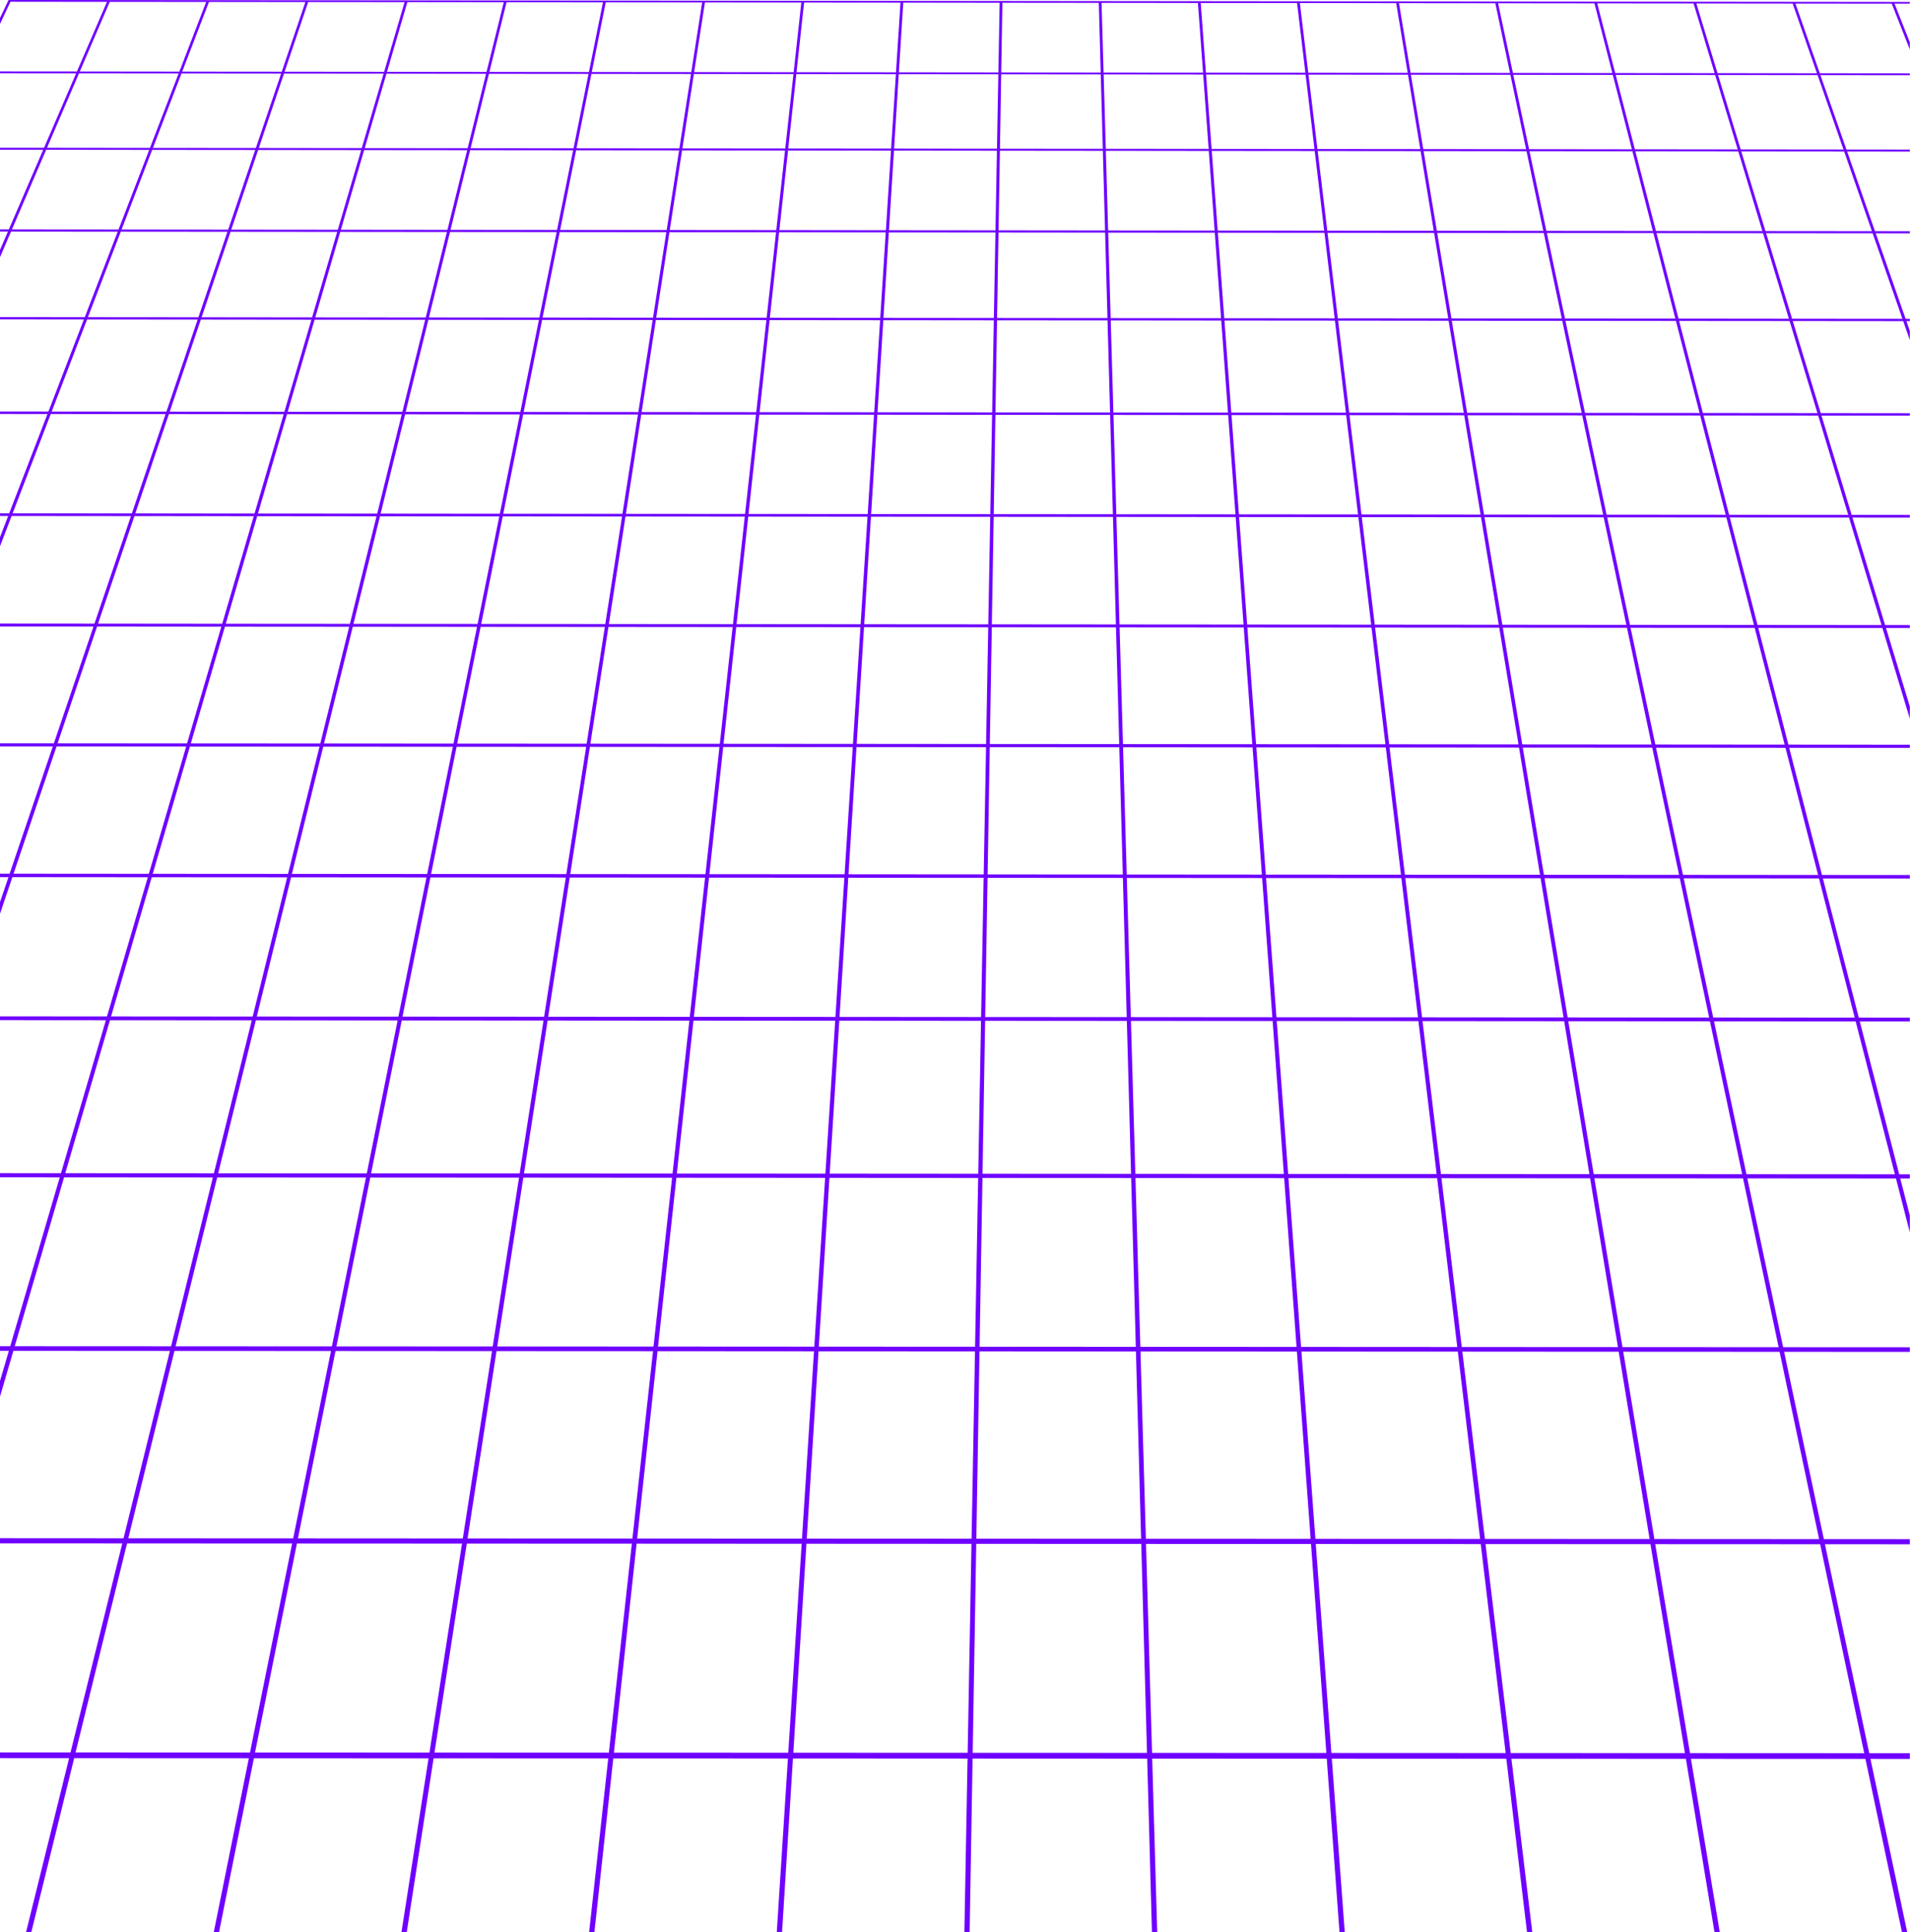<?xml version="1.0" encoding="UTF-8" standalone="no"?><svg xmlns="http://www.w3.org/2000/svg" xmlns:xlink="http://www.w3.org/1999/xlink" fill="#6f00ff" height="129" preserveAspectRatio="xMidYMid meet" version="1" viewBox="0.0 0.0 127.5 129.0" width="127.5" zoomAndPan="magnify"><g id="change1_1"><path d="M.573,0,0,1.2V1.6L.7.117,7.14.124h.187L13.763.13h.186l6.436.007h.187l6.435.006h.186l6.436.007h.186L40.25.157h.186l6.435.006h.186l6.434.007h.186l6.434.006H60.3L66.73.184h.185l6.433.006h.186L79.967.2h.186L86.585.2h.186L93.2.211h.186l6.431.006h.186l6.431.007h.186l6.43.006h.186l6.429.007h.186l6.429.006h1.206V.129Z"/><path d="M127.488 117.043L127.488 117.425 124.861 117.424 124.525 117.424 112.877 117.42 112.54 117.419 100.891 117.414 100.554 117.414 88.904 117.41 88.567 117.41 76.914 117.405 76.578 117.405 64.924 117.4 64.588 117.399 52.932 117.395 52.596 117.395 40.939 117.39 40.602 117.39 28.944 117.385 28.608 117.385 16.948 117.381 16.611 117.38 4.951 117.375 4.613 117.375 0 117.373 0 116.99 4.708 116.991 5.045 116.991 16.689 116.996 17.025 116.996 28.668 117.001 29.004 117.002 40.645 117.006 40.981 117.006 52.62 117.011 52.957 117.011 64.595 117.016 64.931 117.017 76.567 117.021 76.904 117.021 88.539 117.026 88.875 117.026 100.509 117.031 100.845 117.031 112.477 117.036 112.813 117.036 124.444 117.041 124.78 117.041 127.488 117.043z"/><path d="M127.488 102.75L127.488 103.094 121.821 103.091 121.503 103.091 110.493 103.086 110.175 103.086 99.164 103.08 98.846 103.08 87.833 103.075 87.515 103.075 76.501 103.069 76.183 103.069 65.168 103.064 64.85 103.064 53.833 103.058 53.515 103.058 42.497 103.052 42.179 103.052 31.16 103.047 30.842 103.047 19.821 103.042 19.503 103.041 8.481 103.037 8.163 103.036 0 103.032 0 102.688 8.248 102.693 8.566 102.693 19.572 102.698 19.89 102.698 30.895 102.704 31.213 102.704 42.217 102.71 42.534 102.71 53.537 102.715 53.855 102.715 64.856 102.72 65.174 102.721 76.173 102.725 76.492 102.726 87.49 102.731 87.808 102.732 98.805 102.737 99.123 102.737 110.118 102.742 110.436 102.742 121.431 102.748 121.749 102.748 127.488 102.75z"/><path d="M127.488 89.942L127.488 90.251 119.097 90.246 118.796 90.246 108.358 90.241 108.056 90.241 97.617 90.234 97.315 90.234 86.874 90.229 86.572 90.229 76.131 90.223 75.829 90.222 65.386 90.216 65.085 90.216 54.64 90.211 54.338 90.211 43.893 90.204 43.591 90.204 33.145 90.199 32.844 90.199 22.396 90.193 22.094 90.192 11.645 90.187 11.343 90.187 0.893 90.181 0.591 90.181 0 90.18 0 89.872 0.682 89.873 0.983 89.873 11.42 89.878 11.721 89.878 22.156 89.884 22.458 89.885 32.891 89.89 33.193 89.89 43.625 89.896 43.927 89.896 54.358 89.902 54.66 89.902 65.09 89.908 65.391 89.908 75.82 89.913 76.122 89.914 86.55 89.92 86.851 89.92 97.278 89.926 97.579 89.926 108.005 89.932 108.306 89.932 118.731 89.938 119.032 89.938 127.488 89.942z"/><path d="M127.488 78.398L127.488 78.677 126.851 78.676 126.564 78.676 116.642 78.669 116.356 78.669 106.432 78.664 106.146 78.663 96.222 78.657 95.935 78.657 86.01 78.651 85.723 78.651 75.797 78.644 75.51 78.644 65.583 78.639 65.296 78.638 55.368 78.632 55.081 78.632 45.152 78.626 44.865 78.626 34.934 78.619 34.648 78.619 24.716 78.613 24.429 78.613 14.497 78.607 14.209 78.607 4.276 78.6 3.989 78.6 0 78.598 0 78.32 4.07 78.323 4.357 78.323 14.278 78.328 14.565 78.329 24.485 78.335 24.772 78.335 34.691 78.341 34.977 78.341 44.895 78.348 45.182 78.348 55.099 78.353 55.385 78.353 65.301 78.36 65.588 78.36 75.502 78.366 75.789 78.366 85.702 78.372 85.989 78.373 95.902 78.378 96.188 78.378 106.1 78.385 106.386 78.385 116.297 78.39 116.583 78.391 126.493 78.397 126.779 78.397 127.488 78.398z"/><path d="M127.488 67.939L127.488 68.192 124.147 68.189 123.874 68.189 114.418 68.182 114.145 68.182 104.689 68.176 104.415 68.176 94.958 68.169 94.685 68.169 85.227 68.163 84.954 68.163 75.495 68.156 75.221 68.156 65.761 68.15 65.488 68.15 56.027 68.143 55.753 68.143 46.292 68.137 46.018 68.137 36.555 68.13 36.281 68.13 26.818 68.124 26.544 68.124 17.079 68.117 16.806 68.117 7.34 68.111 7.067 68.111 0 68.106 0 67.853 7.141 67.858 7.414 67.858 16.868 67.864 17.142 67.864 26.595 67.871 26.868 67.871 36.321 67.877 36.594 67.877 46.045 67.884 46.319 67.884 55.769 67.89 56.042 67.89 65.492 67.897 65.765 67.897 75.214 67.903 75.487 67.903 84.935 67.91 85.208 67.91 94.655 67.916 94.928 67.916 104.374 67.923 104.647 67.923 114.092 67.929 114.364 67.929 123.809 67.936 124.082 67.936 127.488 67.939z"/><path d="M127.488 58.417L127.488 58.649 121.686 58.645 121.424 58.644 112.394 58.637 112.133 58.637 103.102 58.631 102.841 58.631 93.809 58.624 93.548 58.624 84.514 58.618 84.253 58.618 75.219 58.611 74.958 58.611 65.923 58.605 65.662 58.604 56.626 58.597 56.365 58.597 47.329 58.591 47.067 58.591 38.03 58.584 37.769 58.584 28.731 58.578 28.469 58.578 19.43 58.571 19.169 58.571 10.128 58.565 9.867 58.565 0.826 58.558 0.565 58.558 0 58.558 0 58.326 0.643 58.326 0.905 58.327 9.935 58.334 10.196 58.334 19.226 58.34 19.487 58.34 28.516 58.347 28.777 58.347 37.805 58.353 38.066 58.353 47.093 58.36 47.354 58.36 56.38 58.366 56.641 58.366 65.666 58.373 65.927 58.374 74.952 58.38 75.213 58.38 84.236 58.387 84.497 58.387 93.52 58.393 93.781 58.393 102.803 58.4 103.063 58.4 112.084 58.406 112.345 58.406 121.365 58.413 121.626 58.413 127.488 58.417z"/><path d="M127.488 49.715L127.488 49.927 119.436 49.921 119.187 49.921 110.544 49.914 110.294 49.913 101.651 49.907 101.401 49.907 92.757 49.9 92.508 49.9 83.863 49.894 83.613 49.894 74.968 49.886 74.718 49.886 66.071 49.88 65.822 49.88 57.174 49.873 56.925 49.873 48.277 49.867 48.027 49.866 39.378 49.859 39.129 49.859 30.479 49.853 30.229 49.853 21.579 49.846 21.328 49.845 12.677 49.839 12.427 49.839 3.775 49.832 3.525 49.832 0 49.83 0 49.619 3.597 49.621 3.847 49.621 12.489 49.628 12.739 49.628 21.381 49.634 21.63 49.634 30.272 49.641 30.521 49.642 39.161 49.648 39.411 49.648 48.05 49.655 48.3 49.655 56.938 49.661 57.188 49.661 65.825 49.668 66.075 49.669 74.712 49.675 74.962 49.675 83.597 49.682 83.847 49.682 92.483 49.688 92.732 49.688 101.366 49.695 101.616 49.696 110.249 49.702 110.499 49.702 119.132 49.709 119.381 49.709 127.488 49.715z"/><path d="M127.488 41.73L127.488 41.924 125.897 41.923 125.657 41.923 117.372 41.916 117.132 41.915 108.846 41.909 108.607 41.909 100.32 41.902 100.08 41.902 91.793 41.895 91.554 41.895 83.265 41.889 83.026 41.889 74.737 41.882 74.497 41.881 66.207 41.875 65.968 41.875 57.677 41.868 57.438 41.868 49.147 41.861 48.907 41.861 40.615 41.854 40.376 41.854 32.083 41.848 31.843 41.847 23.55 41.84 23.31 41.84 15.016 41.834 14.776 41.834 6.481 41.826 6.241 41.826 0 41.822 0 41.627 6.307 41.632 6.547 41.632 14.833 41.64 15.072 41.64 23.358 41.646 23.597 41.646 31.882 41.652 32.122 41.653 40.406 41.66 40.645 41.66 48.929 41.666 49.168 41.666 57.45 41.674 57.69 41.674 65.971 41.68 66.21 41.68 74.492 41.687 74.731 41.688 83.012 41.694 83.251 41.694 91.531 41.701 91.77 41.701 100.048 41.708 100.287 41.708 108.566 41.715 108.805 41.715 117.083 41.721 117.322 41.722 125.599 41.729 125.837 41.729 127.488 41.73z"/><path d="M127.488 34.376L127.488 34.555 123.659 34.552 123.429 34.552 115.471 34.545 115.242 34.545 107.284 34.539 107.053 34.539 99.095 34.531 98.864 34.531 90.905 34.525 90.675 34.525 82.715 34.518 82.485 34.517 74.524 34.511 74.294 34.511 66.333 34.504 66.102 34.503 58.14 34.497 57.91 34.497 49.948 34.49 49.717 34.49 41.754 34.483 41.524 34.483 33.56 34.476 33.33 34.476 25.365 34.469 25.134 34.469 17.169 34.462 16.939 34.462 8.973 34.455 8.742 34.455 0.776 34.448 0.546 34.448 0 34.447 0 34.269 0.614 34.27 0.844 34.27 8.803 34.276 9.033 34.276 16.991 34.284 17.221 34.284 25.179 34.29 25.409 34.29 33.366 34.297 33.595 34.298 41.552 34.304 41.782 34.304 49.737 34.311 49.967 34.311 57.922 34.318 58.151 34.318 66.106 34.325 66.336 34.325 74.289 34.331 74.519 34.332 82.472 34.339 82.702 34.339 90.654 34.345 90.884 34.345 98.835 34.353 99.065 34.353 107.016 34.359 107.245 34.359 115.195 34.366 115.425 34.367 123.375 34.373 123.604 34.373 127.488 34.376z"/><path d="M127.488 27.583L127.488 27.748 121.591 27.743 121.37 27.743 113.716 27.736 113.494 27.736 105.839 27.729 105.618 27.729 97.962 27.722 97.741 27.722 90.085 27.715 89.864 27.715 82.207 27.709 81.985 27.708 74.328 27.701 74.106 27.701 66.448 27.695 66.227 27.694 58.568 27.687 58.347 27.687 50.687 27.681 50.466 27.681 42.806 27.674 42.585 27.674 34.924 27.667 34.703 27.667 27.041 27.66 26.82 27.66 19.158 27.653 18.937 27.653 11.274 27.646 11.052 27.646 3.389 27.639 3.168 27.639 0 27.636 0 27.471 3.232 27.474 3.453 27.474 11.109 27.48 11.33 27.48 18.985 27.488 19.206 27.488 26.861 27.494 27.082 27.494 34.736 27.501 34.957 27.502 42.611 27.508 42.832 27.508 50.484 27.515 50.706 27.515 58.358 27.522 58.579 27.522 66.23 27.529 66.451 27.529 74.101 27.535 74.323 27.536 81.973 27.543 82.194 27.543 89.844 27.549 90.065 27.549 97.713 27.556 97.935 27.556 105.583 27.563 105.804 27.563 113.452 27.569 113.673 27.57 121.32 27.577 121.541 27.577 127.488 27.583z"/><path d="M127.488 21.286L127.488 21.44 127.261 21.44 127.048 21.44 119.675 21.433 119.462 21.433 112.088 21.427 111.875 21.426 104.501 21.419 104.288 21.419 96.913 21.413 96.7 21.413 89.325 21.405 89.112 21.405 81.736 21.399 81.522 21.399 74.146 21.392 73.932 21.391 66.556 21.385 66.342 21.385 58.965 21.378 58.751 21.378 51.373 21.371 51.16 21.371 43.781 21.364 43.568 21.364 36.189 21.358 35.975 21.357 28.595 21.35 28.382 21.35 21.001 21.344 20.788 21.344 13.406 21.336 13.193 21.336 5.811 21.33 5.598 21.33 0 21.324 0 21.17 5.658 21.176 5.87 21.176 13.245 21.182 13.459 21.182 20.833 21.19 21.046 21.19 28.42 21.196 28.633 21.196 36.006 21.203 36.219 21.203 43.592 21.21 43.805 21.21 51.177 21.217 51.39 21.217 58.761 21.224 58.974 21.224 66.345 21.23 66.558 21.231 73.928 21.238 74.142 21.238 81.511 21.244 81.724 21.245 89.094 21.252 89.306 21.252 96.674 21.258 96.888 21.258 104.256 21.266 104.468 21.266 111.836 21.272 112.049 21.272 119.416 21.28 119.629 21.28 126.995 21.286 127.488 21.286z"/><path d="M127.488 15.436L127.488 15.58 125.213 15.577 125.007 15.577 117.895 15.571 117.69 15.571 110.577 15.564 110.371 15.563 103.258 15.557 103.052 15.557 95.938 15.55 95.733 15.55 88.618 15.543 88.413 15.543 81.298 15.536 81.092 15.536 73.977 15.53 73.771 15.529 66.655 15.522 66.45 15.522 59.333 15.516 59.127 15.516 52.01 15.508 51.805 15.508 44.687 15.502 44.481 15.502 37.363 15.495 37.158 15.494 30.039 15.488 29.833 15.488 22.713 15.481 22.508 15.481 15.388 15.474 15.182 15.474 8.062 15.468 7.856 15.468 0.736 15.461 0.529 15.46 0 15.46 0 15.316 0.591 15.316 0.797 15.317 7.912 15.323 8.117 15.323 15.231 15.33 15.437 15.33 22.55 15.337 22.755 15.337 29.869 15.344 30.074 15.344 37.186 15.35 37.392 15.351 44.504 15.358 44.709 15.358 51.82 15.364 52.026 15.364 59.137 15.372 59.342 15.372 66.452 15.378 66.658 15.378 73.767 15.385 73.973 15.386 81.082 15.392 81.287 15.392 88.396 15.399 88.601 15.399 95.709 15.406 95.914 15.406 103.022 15.413 103.227 15.413 110.334 15.419 110.54 15.42 117.646 15.427 117.851 15.427 124.957 15.433 125.162 15.433 127.488 15.436z"/><path d="M127.488 9.985L127.488 10.119 123.304 10.114 123.106 10.114 116.236 10.108 116.038 10.108 109.168 10.101 108.97 10.101 102.1 10.094 101.901 10.094 95.03 10.087 94.831 10.087 87.961 10.081 87.762 10.08 80.89 10.074 80.691 10.074 73.819 10.067 73.62 10.067 66.748 10.06 66.549 10.06 59.676 10.053 59.477 10.053 52.604 10.047 52.405 10.047 45.531 10.04 45.332 10.039 38.458 10.033 38.259 10.033 31.383 10.026 31.185 10.026 24.308 10.02 24.11 10.019 17.234 10.012 17.035 10.012 10.158 10.006 9.96 10.006 3.083 9.998 2.883 9.998 0 9.995 0 9.862 2.941 9.864 3.14 9.864 10.011 9.872 10.21 9.872 17.08 9.878 17.279 9.878 24.15 9.885 24.348 9.886 31.218 9.892 31.416 9.892 38.286 9.899 38.484 9.899 45.353 9.905 45.552 9.906 52.42 9.913 52.618 9.913 59.486 9.919 59.684 9.919 66.552 9.926 66.75 9.927 73.617 9.933 73.816 9.933 80.682 9.94 80.88 9.94 87.746 9.946 87.944 9.947 94.81 9.954 95.008 9.954 101.873 9.96 102.071 9.96 108.935 9.968 109.134 9.968 115.997 9.974 116.196 9.974 123.059 9.981 123.257 9.981 127.488 9.985z"/><path d="M127.488 4.895L127.488 5.02 121.521 5.014 121.33 5.013 114.687 5.007 114.495 5.007 107.853 5 107.661 5 101.017 4.994 100.825 4.993 94.182 4.986 93.99 4.986 87.346 4.98 87.154 4.98 80.509 4.973 80.317 4.973 73.673 4.966 73.48 4.966 66.834 4.959 66.642 4.959 59.997 4.953 59.805 4.953 53.158 4.946 52.966 4.945 46.319 4.939 46.127 4.939 39.479 4.932 39.287 4.932 32.64 4.926 32.447 4.925 25.799 4.918 25.607 4.918 18.958 4.912 18.766 4.912 12.116 4.905 11.924 4.905 5.275 4.898 5.082 4.898 0 4.893 0 4.768 5.136 4.772 5.329 4.772 11.973 4.78 12.164 4.78 18.808 4.786 19 4.786 25.643 4.793 25.835 4.794 32.478 4.8 32.67 4.8 39.313 4.807 39.505 4.807 46.146 4.813 46.338 4.814 52.98 4.821 53.171 4.821 59.812 4.827 60.004 4.827 66.645 4.834 66.836 4.835 73.477 4.841 73.668 4.841 80.308 4.848 80.5 4.848 87.139 4.854 87.331 4.855 93.969 4.862 94.161 4.862 100.799 4.868 100.991 4.868 107.629 4.876 107.821 4.876 114.458 4.882 114.65 4.882 121.286 4.889 121.478 4.889 127.488 4.895z"/><path d="M127.488 2.827L127.488 3.306 126.282 0.245 126.259 0.187 126.445 0.187 126.468 0.245 127.488 2.827z"/><path d="M127.488 22.089L127.488 22.704 127.048 21.44 126.995 21.286 125.007 15.577 124.957 15.433 123.106 10.114 123.059 9.981 121.33 5.013 121.286 4.889 119.667 0.238 119.647 0.18 119.833 0.18 119.853 0.239 121.478 4.889 121.521 5.014 123.257 9.981 123.304 10.114 125.162 15.433 125.213 15.577 127.207 21.286 127.261 21.44 127.488 22.089z"/><path d="M127.488 47.164L127.488 47.978 125.657 41.923 125.599 41.729 123.429 34.552 123.375 34.373 121.37 27.743 121.32 27.577 119.462 21.433 119.416 21.28 117.69 15.571 117.646 15.427 116.038 10.108 115.997 9.974 114.495 5.007 114.458 4.882 113.052 0.231 113.034 0.173 113.22 0.174 113.238 0.231 114.65 4.882 114.687 5.007 116.196 9.974 116.236 10.108 117.851 15.427 117.895 15.571 119.629 21.28 119.675 21.433 121.541 27.577 121.591 27.743 123.604 34.373 123.659 34.552 125.837 41.729 125.897 41.923 127.488 47.164z"/><path d="M127.488 81.146L127.488 82.276 126.564 78.676 126.493 78.397 123.874 68.189 123.809 67.936 121.424 58.644 121.365 58.413 119.187 49.921 119.132 49.709 117.132 41.915 117.083 41.721 115.242 34.545 115.195 34.366 113.494 27.736 113.452 27.569 111.875 21.426 111.836 21.272 110.371 15.563 110.334 15.419 108.97 10.101 108.935 9.968 107.661 5 107.629 4.876 106.436 0.225 106.421 0.166 106.606 0.166 106.622 0.225 107.821 4.876 107.853 5 109.134 9.968 109.168 10.101 110.54 15.42 110.577 15.564 112.049 21.272 112.088 21.427 113.673 27.57 113.716 27.736 115.425 34.367 115.471 34.545 117.322 41.722 117.372 41.916 119.381 49.709 119.436 49.921 121.626 58.413 121.686 58.645 124.082 67.936 124.147 68.189 126.779 78.397 126.851 78.676 127.488 81.146z"/><path d="M127.316 129L126.965 129 124.525 117.424 124.444 117.041 121.503 103.091 121.431 102.748 118.796 90.246 118.731 89.938 116.356 78.669 116.297 78.39 114.145 68.182 114.092 67.929 112.133 58.637 112.084 58.406 110.294 49.913 110.249 49.702 108.607 41.909 108.566 41.715 107.053 34.539 107.016 34.359 105.618 27.729 105.583 27.563 104.288 21.419 104.256 21.266 103.052 15.557 103.022 15.413 101.901 10.094 101.873 9.96 100.825 4.993 100.799 4.868 99.819 0.218 99.807 0.16 99.993 0.16 100.005 0.218 100.991 4.868 101.017 4.994 102.071 9.96 102.1 10.094 103.227 15.413 103.258 15.557 104.468 21.266 104.501 21.419 105.804 27.563 105.839 27.729 107.245 34.359 107.284 34.539 108.805 41.715 108.846 41.909 110.499 49.702 110.544 49.914 112.345 58.406 112.394 58.637 114.364 67.929 114.418 68.182 116.583 78.391 116.642 78.669 119.032 89.938 119.097 90.246 121.749 102.748 121.821 103.091 124.78 117.041 124.861 117.424 127.316 129z"/><path d="M114.802 129L114.451 129 112.54 117.419 112.477 117.036 110.175 103.086 110.118 102.742 108.056 90.241 108.005 89.932 106.146 78.663 106.1 78.385 104.415 68.176 104.374 67.923 102.841 58.631 102.803 58.4 101.401 49.907 101.366 49.695 100.08 41.902 100.048 41.708 98.864 34.531 98.835 34.353 97.741 27.722 97.713 27.556 96.7 21.413 96.674 21.258 95.733 15.55 95.709 15.406 94.831 10.087 94.81 9.954 93.99 4.986 93.969 4.862 93.202 0.211 93.192 0.153 93.378 0.153 93.388 0.212 94.161 4.862 94.182 4.986 95.008 9.954 95.03 10.087 95.914 15.406 95.938 15.55 96.888 21.258 96.913 21.413 97.935 27.556 97.962 27.722 99.065 34.353 99.095 34.531 100.287 41.708 100.32 41.902 101.616 49.696 101.651 49.907 103.063 58.4 103.102 58.631 104.647 67.923 104.689 68.176 106.386 78.385 106.432 78.664 108.306 89.932 108.358 90.241 110.436 102.742 110.493 103.086 112.813 117.036 112.877 117.42 114.802 129z"/><path d="M102.287 129L101.935 129 100.554 117.414 100.509 117.031 98.846 103.08 98.805 102.737 97.315 90.234 97.278 89.926 95.935 78.657 95.902 78.378 94.685 68.169 94.655 67.916 93.548 58.624 93.52 58.393 92.508 49.9 92.483 49.688 91.554 41.895 91.531 41.701 90.675 34.525 90.654 34.345 89.864 27.715 89.844 27.549 89.112 21.405 89.094 21.252 88.413 15.543 88.396 15.399 87.762 10.08 87.746 9.946 87.154 4.98 87.139 4.854 86.585 0.204 86.578 0.146 86.764 0.147 86.771 0.204 87.331 4.855 87.346 4.98 87.944 9.947 87.961 10.081 88.601 15.399 88.618 15.543 89.306 21.252 89.325 21.405 90.065 27.549 90.085 27.715 90.884 34.345 90.905 34.525 91.77 41.701 91.793 41.895 92.732 49.688 92.757 49.9 93.781 58.393 93.809 58.624 94.928 67.916 94.958 68.169 96.188 78.378 96.222 78.657 97.579 89.926 97.617 90.234 99.123 102.737 99.164 103.08 100.845 117.031 100.891 117.414 102.287 129z"/><path d="M89.769 129L89.417 129 88.567 117.41 88.539 117.026 87.515 103.075 87.49 102.731 86.572 90.229 86.55 89.92 85.723 78.651 85.702 78.372 84.954 68.163 84.935 67.91 84.253 58.618 84.236 58.387 83.613 49.894 83.597 49.682 83.026 41.889 83.012 41.694 82.485 34.517 82.472 34.339 81.985 27.708 81.973 27.543 81.522 21.399 81.511 21.244 81.092 15.536 81.082 15.392 80.691 10.074 80.682 9.94 80.317 4.973 80.308 4.848 79.967 0.198 79.963 0.139 80.148 0.139 80.153 0.198 80.5 4.848 80.509 4.973 80.88 9.94 80.89 10.074 81.287 15.392 81.298 15.536 81.724 21.245 81.736 21.399 82.194 27.543 82.207 27.709 82.702 34.339 82.715 34.518 83.251 41.694 83.265 41.889 83.847 49.682 83.863 49.894 84.497 58.387 84.514 58.618 85.208 67.91 85.227 68.163 85.989 78.373 86.01 78.651 86.851 89.92 86.874 90.229 87.808 102.732 87.833 103.075 88.875 117.026 88.904 117.41 89.769 129z"/><path d="M77.249 129L76.897 129 76.578 117.405 76.567 117.021 76.183 103.069 76.173 102.725 75.829 90.222 75.82 89.913 75.51 78.644 75.502 78.366 75.221 68.156 75.214 67.903 74.958 58.611 74.952 58.38 74.718 49.886 74.712 49.675 74.497 41.881 74.492 41.687 74.294 34.511 74.289 34.331 74.106 27.701 74.101 27.535 73.932 21.391 73.928 21.238 73.771 15.529 73.767 15.385 73.62 10.067 73.617 9.933 73.48 4.966 73.477 4.841 73.348 0.191 73.347 0.133 73.533 0.133 73.534 0.191 73.668 4.841 73.673 4.966 73.816 9.933 73.819 10.067 73.973 15.386 73.977 15.53 74.142 21.238 74.146 21.392 74.323 27.536 74.328 27.701 74.519 34.332 74.524 34.511 74.731 41.688 74.737 41.882 74.962 49.675 74.968 49.886 75.213 58.38 75.219 58.611 75.487 67.903 75.495 68.156 75.789 78.366 75.797 78.644 76.122 89.914 76.131 90.223 76.492 102.726 76.501 103.069 76.904 117.021 76.914 117.405 77.249 129z"/><path d="M66.917 0.126L66.915 0.185 66.836 4.835 66.834 4.959 66.75 9.927 66.748 10.06 66.658 15.378 66.655 15.522 66.558 21.231 66.556 21.385 66.451 27.529 66.448 27.695 66.336 34.325 66.333 34.504 66.21 41.68 66.207 41.875 66.075 49.669 66.071 49.88 65.927 58.374 65.923 58.605 65.765 67.897 65.761 68.15 65.588 78.36 65.583 78.639 65.391 89.908 65.386 90.216 65.174 102.721 65.168 103.064 64.931 117.017 64.924 117.4 64.727 129 64.376 129 64.588 117.399 64.595 117.016 64.85 103.064 64.856 102.72 65.085 90.216 65.09 89.908 65.296 78.638 65.301 78.36 65.488 68.15 65.492 67.897 65.662 58.604 65.666 58.373 65.822 49.88 65.825 49.668 65.968 41.875 65.971 41.68 66.102 34.503 66.106 34.325 66.227 27.694 66.23 27.529 66.342 21.385 66.345 21.23 66.45 15.522 66.452 15.378 66.549 10.06 66.552 9.926 66.642 4.959 66.645 4.834 66.73 0.184 66.731 0.126 66.917 0.126z"/><path d="M60.3 0.12L60.297 0.177 60.004 4.827 59.997 4.953 59.684 9.919 59.676 10.053 59.342 15.372 59.333 15.516 58.974 21.224 58.965 21.378 58.579 27.522 58.568 27.687 58.151 34.318 58.14 34.497 57.69 41.674 57.677 41.868 57.188 49.661 57.174 49.873 56.641 58.366 56.626 58.597 56.042 67.89 56.027 68.143 55.385 78.353 55.368 78.632 54.66 89.902 54.64 90.211 53.855 102.715 53.833 103.058 52.957 117.011 52.932 117.395 52.204 129 51.852 129 52.596 117.395 52.62 117.011 53.515 103.058 53.537 102.715 54.338 90.211 54.358 89.902 55.081 78.632 55.099 78.353 55.753 68.143 55.769 67.89 56.365 58.597 56.38 58.366 56.925 49.873 56.938 49.661 57.438 41.868 57.45 41.674 57.91 34.497 57.922 34.318 58.347 27.687 58.358 27.522 58.751 21.378 58.761 21.224 59.127 15.516 59.137 15.372 59.477 10.053 59.486 9.919 59.805 4.953 59.812 4.827 60.111 0.177 60.114 0.119 60.3 0.12z"/><path d="M53.683 0.112L53.677 0.171 53.171 4.821 53.158 4.946 52.618 9.913 52.604 10.047 52.026 15.364 52.01 15.508 51.39 21.217 51.373 21.371 50.706 27.515 50.687 27.681 49.967 34.311 49.948 34.49 49.168 41.666 49.147 41.861 48.3 49.655 48.277 49.867 47.354 58.36 47.329 58.591 46.319 67.884 46.292 68.137 45.182 78.348 45.152 78.626 43.927 89.896 43.893 90.204 42.534 102.71 42.497 103.052 40.981 117.006 40.939 117.39 39.678 129 39.325 129 40.602 117.39 40.645 117.006 42.179 103.052 42.217 102.71 43.591 90.204 43.625 89.896 44.865 78.626 44.895 78.348 46.018 68.137 46.045 67.884 47.067 58.591 47.093 58.36 48.027 49.866 48.05 49.655 48.907 41.861 48.929 41.666 49.717 34.49 49.737 34.311 50.466 27.681 50.484 27.515 51.16 21.371 51.177 21.217 51.805 15.508 51.82 15.364 52.405 10.047 52.42 9.913 52.966 4.945 52.98 4.821 53.491 0.171 53.497 0.112 53.683 0.112z"/><path d="M47.066 0.106L47.057 0.164 46.338 4.814 46.319 4.939 45.552 9.906 45.531 10.04 44.709 15.358 44.687 15.502 43.805 21.21 43.781 21.364 42.832 27.508 42.806 27.674 41.782 34.304 41.754 34.483 40.645 41.66 40.615 41.854 39.411 49.648 39.378 49.859 38.066 58.353 38.03 58.584 36.594 67.877 36.555 68.13 34.977 78.341 34.934 78.619 33.193 89.89 33.145 90.199 31.213 102.704 31.16 103.047 29.004 117.002 28.944 117.385 27.15 129 26.798 129 28.608 117.385 28.668 117.001 30.842 103.047 30.895 102.704 32.844 90.199 32.891 89.89 34.648 78.619 34.691 78.341 36.281 68.13 36.321 67.877 37.769 58.584 37.805 58.353 39.129 49.859 39.161 49.648 40.376 41.854 40.406 41.66 41.524 34.483 41.552 34.304 42.585 27.674 42.611 27.508 43.568 21.364 43.592 21.21 44.481 15.502 44.504 15.358 45.332 10.039 45.353 9.905 46.127 4.939 46.146 4.813 46.871 0.164 46.88 0.106 47.066 0.106z"/><path d="M40.448 0.099L40.436 0.158 39.505 4.807 39.479 4.932 38.484 9.899 38.458 10.033 37.392 15.351 37.363 15.495 36.219 21.203 36.189 21.358 34.957 27.502 34.924 27.667 33.595 34.298 33.56 34.476 32.122 41.653 32.083 41.848 30.521 49.642 30.479 49.853 28.777 58.347 28.731 58.578 26.868 67.871 26.818 68.124 24.772 78.335 24.716 78.613 22.458 89.885 22.396 90.193 19.89 102.698 19.821 103.042 17.025 116.996 16.948 117.381 14.62 129 14.268 129 16.611 117.38 16.689 116.996 19.503 103.041 19.572 102.698 22.094 90.192 22.156 89.884 24.429 78.613 24.485 78.335 26.544 68.124 26.595 67.871 28.469 58.578 28.516 58.347 30.229 49.853 30.272 49.641 31.843 41.847 31.882 41.652 33.33 34.476 33.366 34.297 34.703 27.667 34.736 27.501 35.975 21.357 36.006 21.203 37.158 15.494 37.186 15.35 38.259 10.033 38.286 9.899 39.287 4.932 39.313 4.807 40.25 0.157 40.262 0.099 40.448 0.099z"/><path d="M33.829 0.093L33.815 0.151 32.67 4.8 32.64 4.926 31.416 9.892 31.383 10.026 30.074 15.344 30.039 15.488 28.633 21.196 28.595 21.35 27.082 27.494 27.041 27.66 25.409 34.29 25.365 34.469 23.597 41.646 23.55 41.84 21.63 49.634 21.579 49.846 19.487 58.34 19.43 58.571 17.142 67.864 17.079 68.117 14.565 78.329 14.497 78.607 11.721 89.878 11.645 90.187 8.566 102.693 8.481 103.037 5.045 116.991 4.951 117.375 2.088 129 1.736 129 4.613 117.375 4.708 116.991 8.163 103.036 8.248 102.693 11.343 90.187 11.42 89.878 14.209 78.607 14.278 78.328 16.806 68.117 16.868 67.864 19.169 58.571 19.226 58.34 21.328 49.845 21.381 49.634 23.31 41.84 23.358 41.646 25.134 34.469 25.179 34.29 26.82 27.66 26.861 27.494 28.382 21.35 28.42 21.196 29.833 15.488 29.869 15.344 31.185 10.026 31.218 9.892 32.447 4.925 32.478 4.8 33.629 0.151 33.644 0.092 33.829 0.093z"/><path d="M27.21 0.085L27.193 0.144 25.835 4.794 25.799 4.918 24.348 9.886 24.308 10.02 22.755 15.337 22.713 15.481 21.046 21.19 21.001 21.344 19.206 27.488 19.158 27.653 17.221 34.284 17.169 34.462 15.072 41.64 15.016 41.834 12.739 49.628 12.677 49.839 10.196 58.334 10.128 58.565 7.414 67.858 7.34 68.111 4.357 78.323 4.276 78.6 0.983 89.873 0.893 90.181 0 93.238 0 92.196 0.591 90.181 0.682 89.873 3.989 78.6 4.07 78.323 7.067 68.111 7.141 67.858 9.867 58.565 9.935 58.334 12.427 49.839 12.489 49.628 14.776 41.834 14.833 41.64 16.939 34.462 16.991 34.284 18.937 27.653 18.985 27.488 20.788 21.344 20.833 21.19 22.508 15.481 22.55 15.337 24.11 10.019 24.15 9.885 25.607 4.918 25.643 4.793 27.007 0.144 27.025 0.085 27.21 0.085z"/><path d="M20.591 0.079L20.572 0.138 19 4.786 18.958 4.912 17.279 9.878 17.234 10.012 15.437 15.33 15.388 15.474 13.459 21.182 13.406 21.336 11.33 27.48 11.274 27.646 9.033 34.276 8.973 34.455 6.547 41.632 6.481 41.826 3.847 49.621 3.775 49.832 0.905 58.327 0.826 58.558 0 61.003 0 60.223 0.565 58.558 0.643 58.326 3.525 49.832 3.597 49.621 6.241 41.826 6.307 41.632 8.742 34.455 8.803 34.276 11.052 27.646 11.109 27.48 13.193 21.336 13.245 21.182 15.182 15.474 15.231 15.33 17.035 10.012 17.08 9.878 18.766 4.912 18.808 4.786 20.385 0.138 20.405 0.079 20.591 0.079z"/><path d="M13.971 0.072L13.949 0.131 12.164 4.78 12.116 4.905 10.21 9.872 10.158 10.006 8.117 15.323 8.062 15.468 5.87 21.176 5.811 21.33 3.453 27.474 3.389 27.639 0.844 34.27 0.776 34.448 0 36.468 0 35.864 0.546 34.448 0.614 34.27 3.168 27.639 3.232 27.474 5.598 21.33 5.658 21.176 7.856 15.468 7.912 15.323 9.96 10.006 10.011 9.872 11.924 4.905 11.973 4.78 13.763 0.13 13.786 0.072 13.971 0.072z"/><path d="M7.351 0.066L7.327 0.124 5.329 4.772 5.275 4.898 3.14 9.864 3.083 9.998 0.797 15.317 0.736 15.461 0 17.172 0 16.688 0.529 15.46 0.591 15.316 2.883 9.998 2.941 9.864 5.082 4.898 5.136 4.772 7.14 0.124 7.165 0.065 7.351 0.066z"/></g></svg>